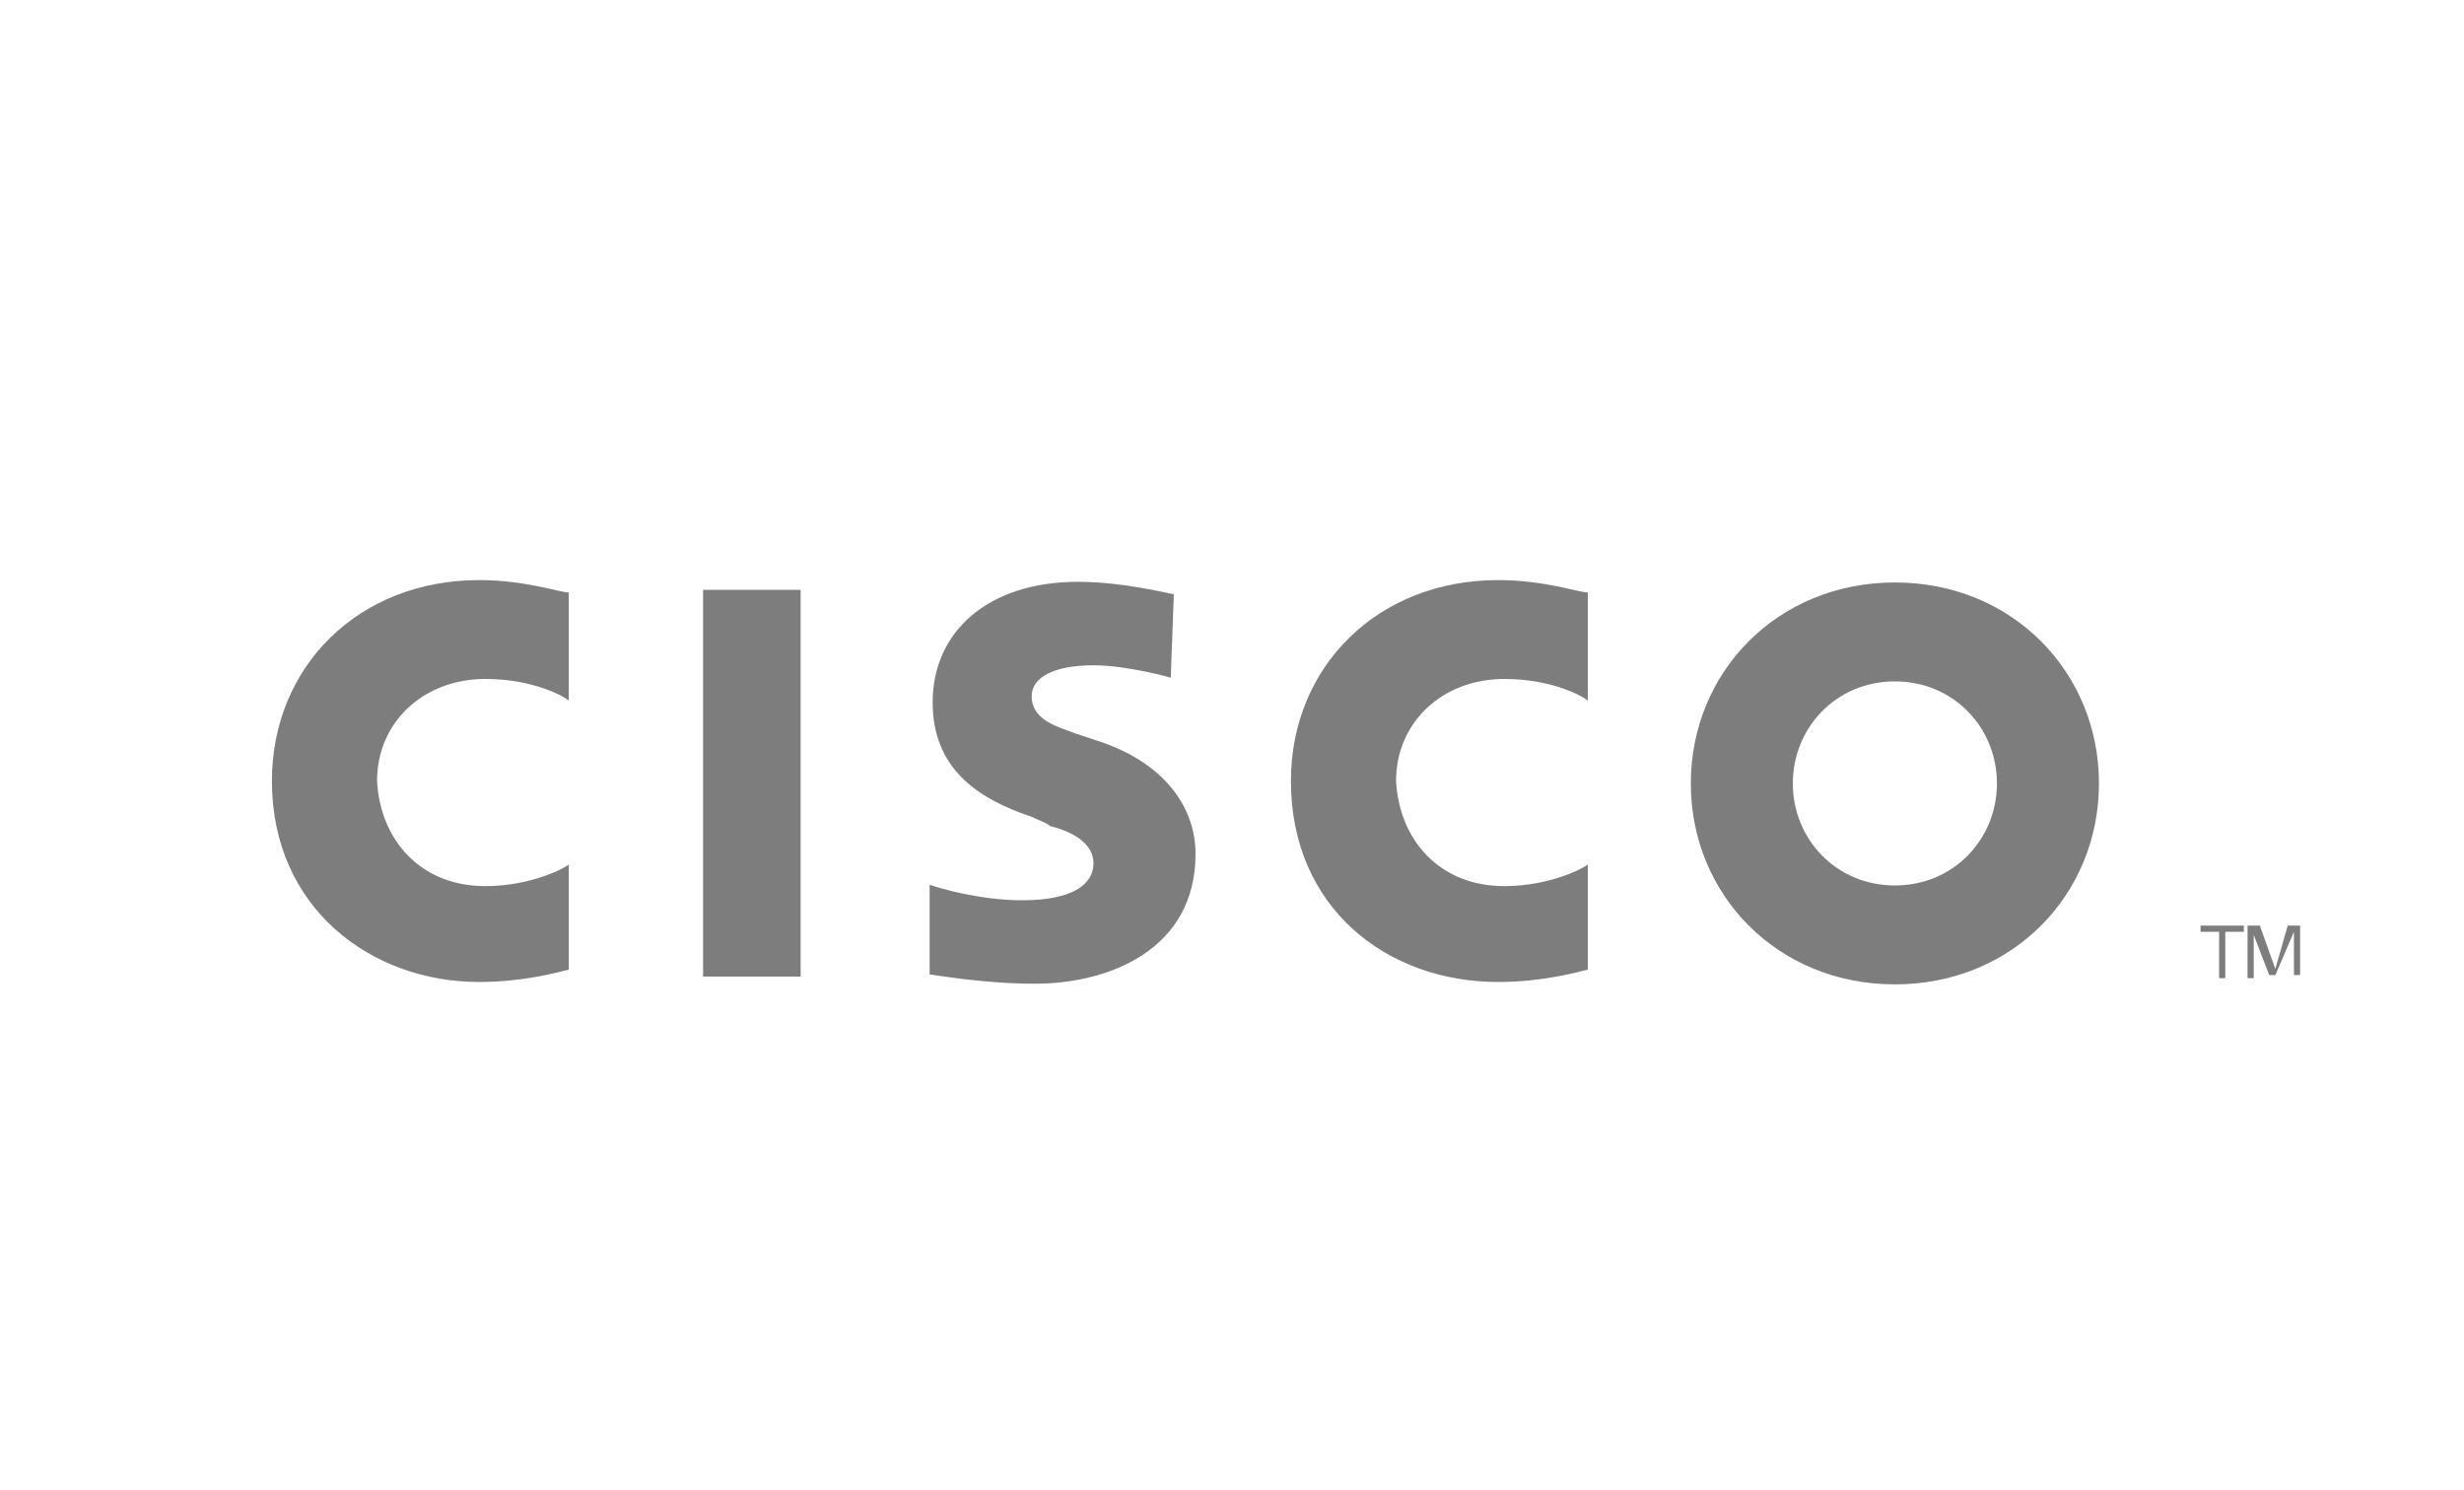 <?xml version="1.0" encoding="UTF-8"?>
<svg id="Layer_1" data-name="Layer 1" xmlns="http://www.w3.org/2000/svg" viewBox="0 0 598.78 362.23">
  <defs>
    <style>
      .cls-1 {
        fill: #7d7d7d;
        stroke-width: 0px;
      }
    </style>
  </defs>
  <path id="path268" class="cls-1" d="M194.56,237.35h-23.7v-93.99h23.7v93.99Z"/>
  <path id="path280" class="cls-1" d="M385.85,170.28c-.75-.75-8.27-5.26-20.29-5.26-15.03,0-26.3,10.52-26.3,24.8.75,14.28,10.52,25.55,26.3,25.55,11.27,0,19.54-4.51,20.29-5.26v25.55c-3.01.75-11.27,3.01-21.79,3.01-27.05,0-50.35-18.03-50.35-48.84,0-27.8,21.04-48.84,50.35-48.84,11.27,0,19.54,3.01,21.79,3.01v26.3Z"/>
  <path id="path284" class="cls-1" d="M138.22,170.28c-.75-.75-8.27-5.26-20.29-5.26-15.03,0-26.3,10.52-26.3,24.8.75,14.28,10.52,25.55,26.3,25.55,11.27,0,19.54-4.51,20.29-5.26v25.55c-3.01.75-11.27,3.01-21.79,3.01-26.3,0-50.35-18.03-50.35-48.84,0-27.8,21.04-48.84,50.35-48.84,11.27,0,19.54,3.01,21.79,3.01v26.3Z"/>
  <path id="path288" class="cls-1" d="M460.48,165.61c-14.28,0-24.8,11.27-24.8,24.8s10.52,24.8,24.8,24.8,24.8-11.27,24.8-24.8-10.52-24.8-24.8-24.8M510.07,190.41c0,27.05-21.04,48.84-49.59,48.84s-49.59-21.79-49.59-48.84,21.04-48.84,49.59-48.84,49.59,21.79,49.59,48.84"/>
  <path id="path292" class="cls-1" d="M284.53,164.71s-10.52-3.01-18.79-3.01c-9.77,0-15.03,3.01-15.03,7.51,0,6.01,6.76,7.51,10.52,9.02l6.76,2.25c15.03,5.26,22.54,15.78,22.54,27.05,0,23.29-21.04,31.56-39.07,31.56-12.77,0-24.8-2.25-25.55-2.25v-21.79c2.25.75,12.02,3.76,22.54,3.76,12.02,0,17.28-3.76,17.28-9.02,0-4.51-4.51-7.51-10.52-9.02-.75-.75-3.01-1.5-4.51-2.25-13.53-4.51-24.05-12.02-24.05-27.8,0-17.28,13.53-29.31,35.32-29.31,11.27,0,22.54,3.01,23.29,3.01l-.75,20.29Z"/>
  <path id="path332" class="cls-1" d="M545.28,224.97v1.5h-4.51v11.27h-1.5v-11.27h-4.51v-1.5h10.52Z"/>
  <path id="path336" class="cls-1" d="M546.16,224.97h3.01l3.76,10.52h0l3.01-10.52h3.01v12.02h-1.5v-10.52h0l-4.51,10.52h-1.5l-3.76-9.77h0v10.52h-1.5v-12.77Z"/>
</svg>